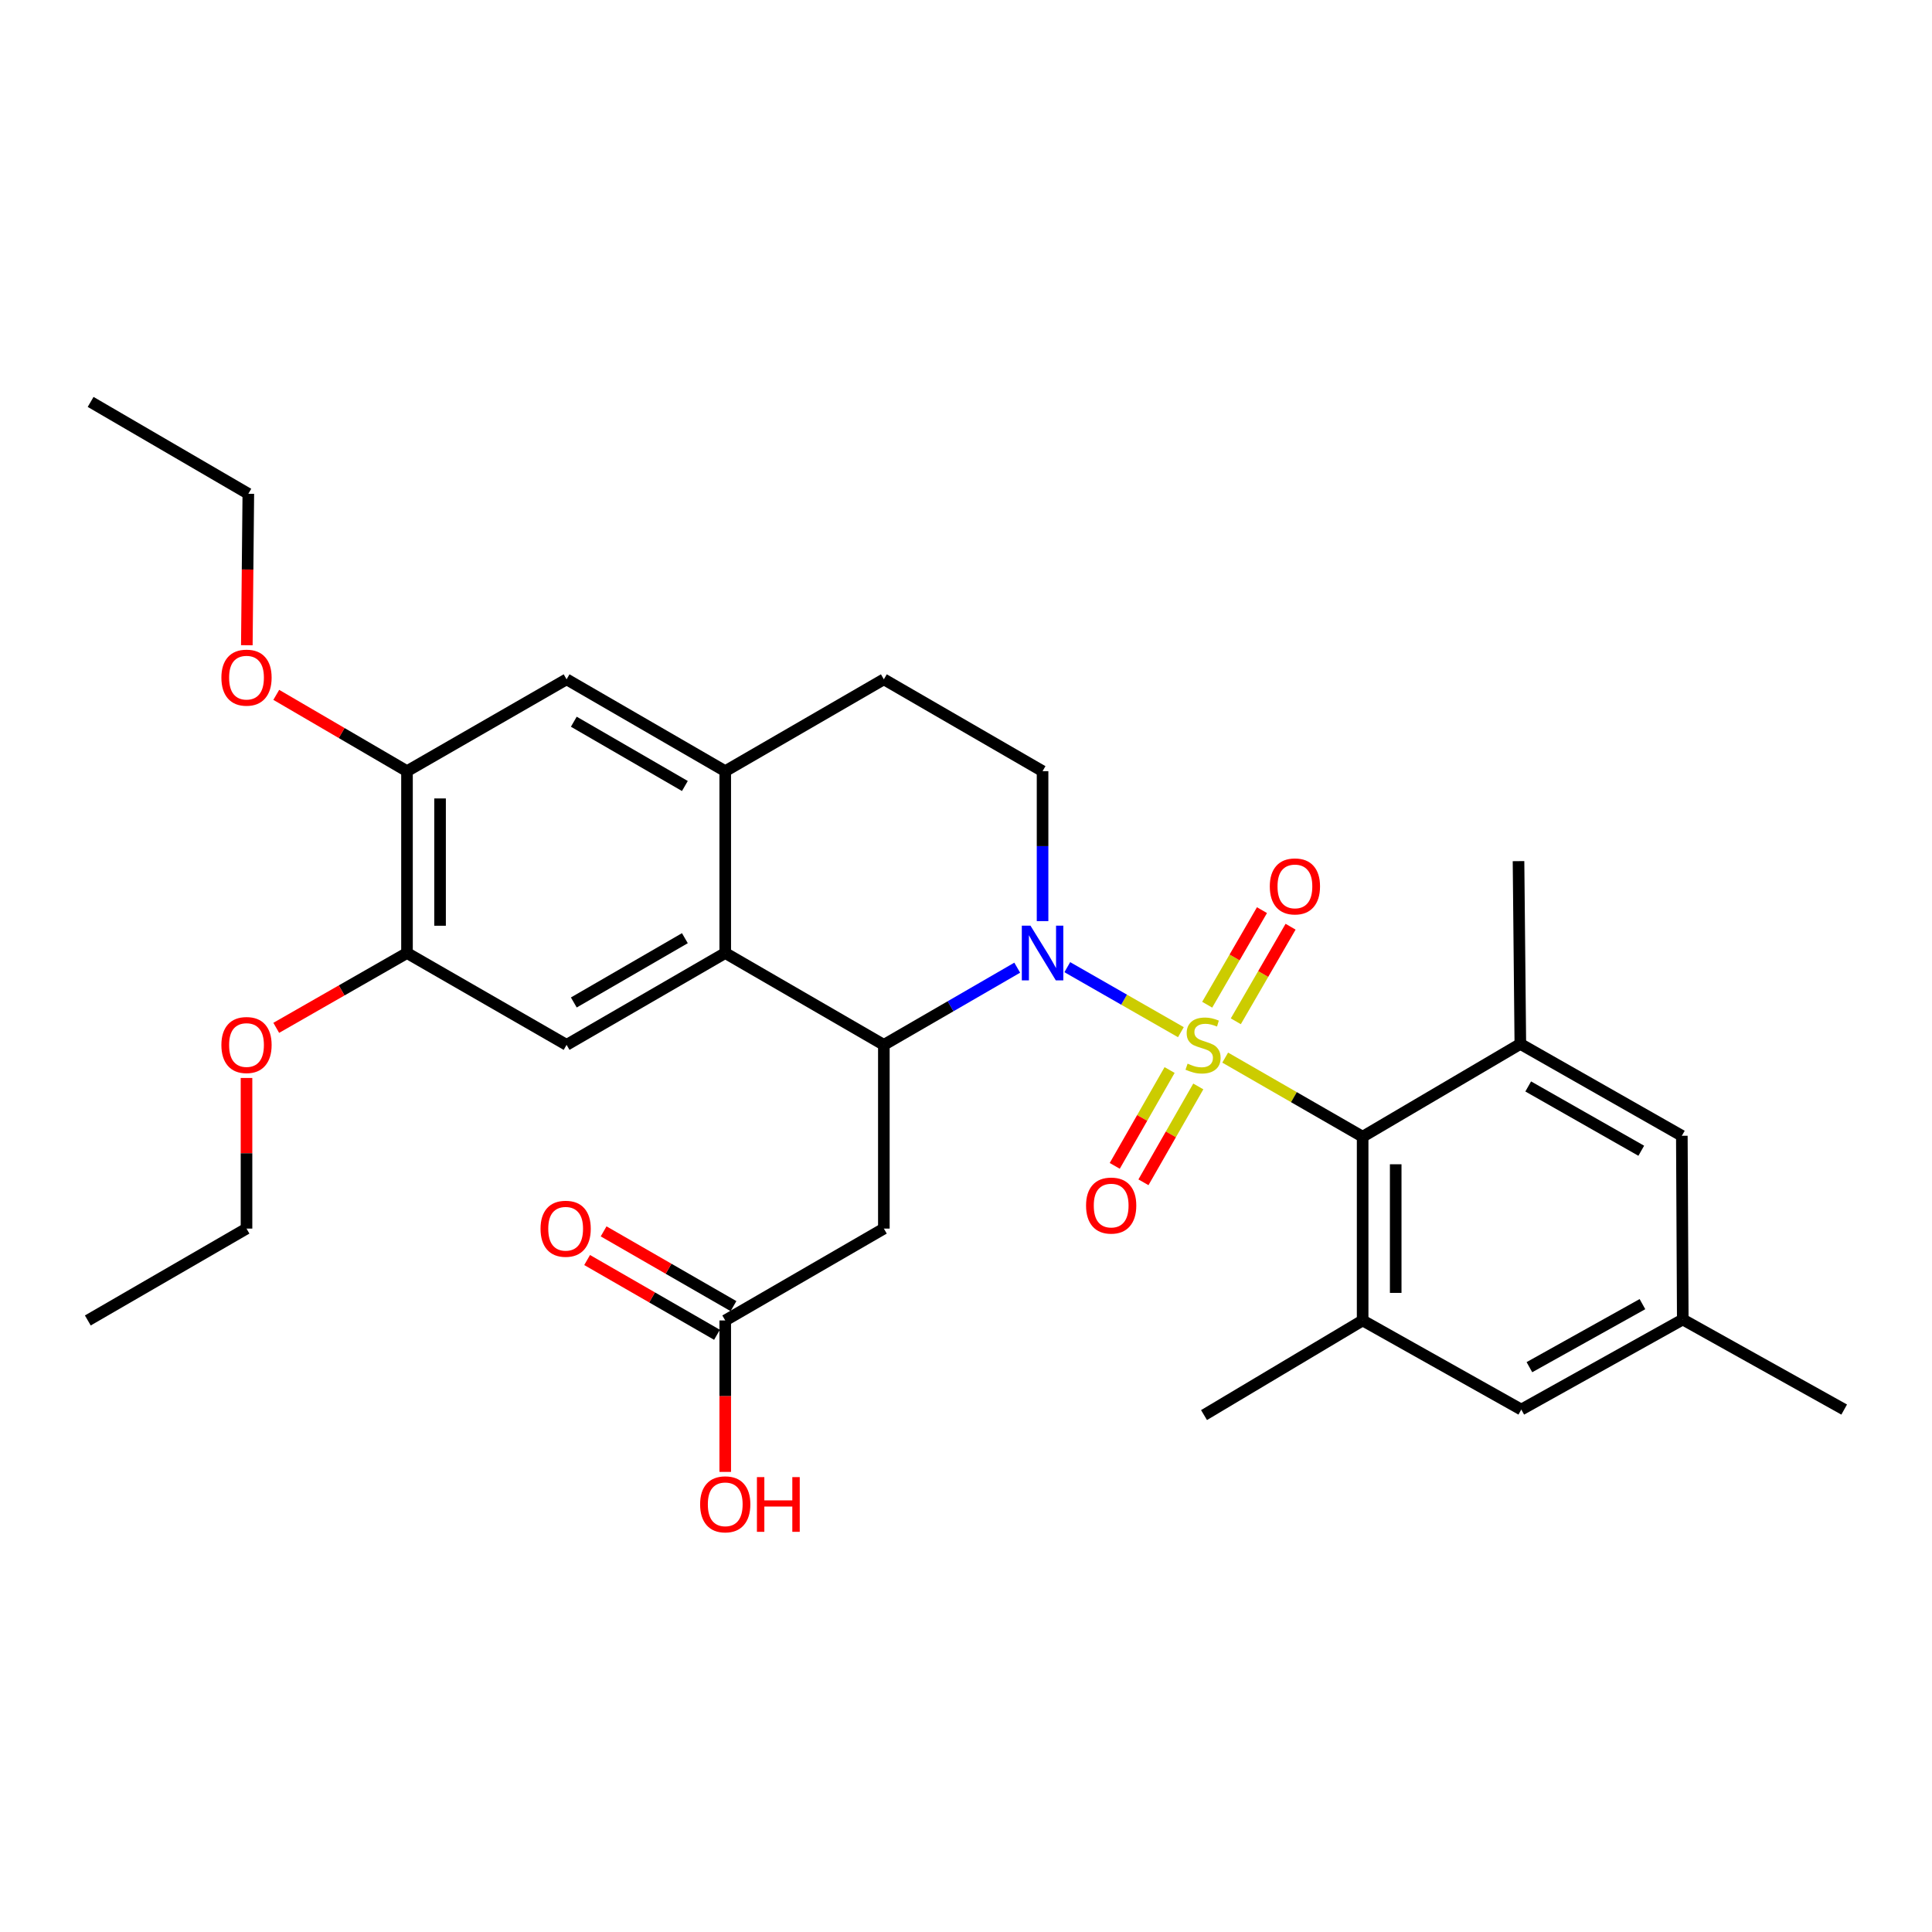 <?xml version='1.0' encoding='iso-8859-1'?>
<svg version='1.1' baseProfile='full'
              xmlns='http://www.w3.org/2000/svg'
                      xmlns:rdkit='http://www.rdkit.org/xml'
                      xmlns:xlink='http://www.w3.org/1999/xlink'
                  xml:space='preserve'
width='1000px' height='1000px' viewBox='0 0 1000 1000'>
<!-- END OF HEADER -->
<rect style='opacity:1.0;fill:#FFFFFF;stroke:none' width='1000' height='1000' x='0' y='0'> </rect>
<path class='bond-0' d='M 611.224,534.254 L 581.827,517.431' style='fill:none;fill-rule:evenodd;stroke:#CCCC00;stroke-width:6px;stroke-linecap:butt;stroke-linejoin:miter;stroke-opacity:1' />
<path class='bond-0' d='M 581.827,517.431 L 552.43,500.608' style='fill:none;fill-rule:evenodd;stroke:#0000FF;stroke-width:6px;stroke-linecap:butt;stroke-linejoin:miter;stroke-opacity:1' />
<path class='bond-2' d='M 634.16,547.417 L 669.73,567.888' style='fill:none;fill-rule:evenodd;stroke:#CCCC00;stroke-width:6px;stroke-linecap:butt;stroke-linejoin:miter;stroke-opacity:1' />
<path class='bond-2' d='M 669.73,567.888 L 705.3,588.359' style='fill:none;fill-rule:evenodd;stroke:#000000;stroke-width:6px;stroke-linecap:butt;stroke-linejoin:miter;stroke-opacity:1' />
<path class='bond-10' d='M 639.653,528.617 L 653.829,504.141' style='fill:none;fill-rule:evenodd;stroke:#CCCC00;stroke-width:6px;stroke-linecap:butt;stroke-linejoin:miter;stroke-opacity:1' />
<path class='bond-10' d='M 653.829,504.141 L 668.004,479.665' style='fill:none;fill-rule:evenodd;stroke:#FF0000;stroke-width:6px;stroke-linecap:butt;stroke-linejoin:miter;stroke-opacity:1' />
<path class='bond-10' d='M 624.844,520.04 L 639.019,495.564' style='fill:none;fill-rule:evenodd;stroke:#CCCC00;stroke-width:6px;stroke-linecap:butt;stroke-linejoin:miter;stroke-opacity:1' />
<path class='bond-10' d='M 639.019,495.564 L 653.195,471.088' style='fill:none;fill-rule:evenodd;stroke:#FF0000;stroke-width:6px;stroke-linecap:butt;stroke-linejoin:miter;stroke-opacity:1' />
<path class='bond-11' d='M 605.385,553.843 L 591.189,578.647' style='fill:none;fill-rule:evenodd;stroke:#CCCC00;stroke-width:6px;stroke-linecap:butt;stroke-linejoin:miter;stroke-opacity:1' />
<path class='bond-11' d='M 591.189,578.647 L 576.994,603.451' style='fill:none;fill-rule:evenodd;stroke:#FF0000;stroke-width:6px;stroke-linecap:butt;stroke-linejoin:miter;stroke-opacity:1' />
<path class='bond-11' d='M 620.238,562.344 L 606.042,587.148' style='fill:none;fill-rule:evenodd;stroke:#CCCC00;stroke-width:6px;stroke-linecap:butt;stroke-linejoin:miter;stroke-opacity:1' />
<path class='bond-11' d='M 606.042,587.148 L 591.847,611.952' style='fill:none;fill-rule:evenodd;stroke:#FF0000;stroke-width:6px;stroke-linecap:butt;stroke-linejoin:miter;stroke-opacity:1' />
<path class='bond-1' d='M 526.515,500.87 L 491.998,520.845' style='fill:none;fill-rule:evenodd;stroke:#0000FF;stroke-width:6px;stroke-linecap:butt;stroke-linejoin:miter;stroke-opacity:1' />
<path class='bond-1' d='M 491.998,520.845 L 457.481,540.82' style='fill:none;fill-rule:evenodd;stroke:#000000;stroke-width:6px;stroke-linecap:butt;stroke-linejoin:miter;stroke-opacity:1' />
<path class='bond-9' d='M 539.628,476.768 L 539.628,437.962' style='fill:none;fill-rule:evenodd;stroke:#0000FF;stroke-width:6px;stroke-linecap:butt;stroke-linejoin:miter;stroke-opacity:1' />
<path class='bond-9' d='M 539.628,437.962 L 539.628,399.155' style='fill:none;fill-rule:evenodd;stroke:#000000;stroke-width:6px;stroke-linecap:butt;stroke-linejoin:miter;stroke-opacity:1' />
<path class='bond-3' d='M 457.481,540.82 L 375.382,493.281' style='fill:none;fill-rule:evenodd;stroke:#000000;stroke-width:6px;stroke-linecap:butt;stroke-linejoin:miter;stroke-opacity:1' />
<path class='bond-4' d='M 457.481,540.82 L 457.481,635.916' style='fill:none;fill-rule:evenodd;stroke:#000000;stroke-width:6px;stroke-linecap:butt;stroke-linejoin:miter;stroke-opacity:1' />
<path class='bond-5' d='M 705.3,588.359 L 705.3,683.464' style='fill:none;fill-rule:evenodd;stroke:#000000;stroke-width:6px;stroke-linecap:butt;stroke-linejoin:miter;stroke-opacity:1' />
<path class='bond-5' d='M 722.414,602.625 L 722.414,669.199' style='fill:none;fill-rule:evenodd;stroke:#000000;stroke-width:6px;stroke-linecap:butt;stroke-linejoin:miter;stroke-opacity:1' />
<path class='bond-6' d='M 705.3,588.359 L 786.924,540.335' style='fill:none;fill-rule:evenodd;stroke:#000000;stroke-width:6px;stroke-linecap:butt;stroke-linejoin:miter;stroke-opacity:1' />
<path class='bond-8' d='M 375.382,493.281 L 293.264,540.82' style='fill:none;fill-rule:evenodd;stroke:#000000;stroke-width:6px;stroke-linecap:butt;stroke-linejoin:miter;stroke-opacity:1' />
<path class='bond-8' d='M 354.49,485.601 L 297.007,518.878' style='fill:none;fill-rule:evenodd;stroke:#000000;stroke-width:6px;stroke-linecap:butt;stroke-linejoin:miter;stroke-opacity:1' />
<path class='bond-32' d='M 375.382,493.281 L 375.382,399.155' style='fill:none;fill-rule:evenodd;stroke:#000000;stroke-width:6px;stroke-linecap:butt;stroke-linejoin:miter;stroke-opacity:1' />
<path class='bond-13' d='M 457.481,635.916 L 375.382,683.464' style='fill:none;fill-rule:evenodd;stroke:#000000;stroke-width:6px;stroke-linecap:butt;stroke-linejoin:miter;stroke-opacity:1' />
<path class='bond-16' d='M 705.3,683.464 L 787.419,729.586' style='fill:none;fill-rule:evenodd;stroke:#000000;stroke-width:6px;stroke-linecap:butt;stroke-linejoin:miter;stroke-opacity:1' />
<path class='bond-25' d='M 705.3,683.464 L 623.201,732.439' style='fill:none;fill-rule:evenodd;stroke:#000000;stroke-width:6px;stroke-linecap:butt;stroke-linejoin:miter;stroke-opacity:1' />
<path class='bond-17' d='M 786.924,540.335 L 870.516,587.883' style='fill:none;fill-rule:evenodd;stroke:#000000;stroke-width:6px;stroke-linecap:butt;stroke-linejoin:miter;stroke-opacity:1' />
<path class='bond-17' d='M 791.001,562.343 L 849.516,595.627' style='fill:none;fill-rule:evenodd;stroke:#000000;stroke-width:6px;stroke-linecap:butt;stroke-linejoin:miter;stroke-opacity:1' />
<path class='bond-24' d='M 786.924,540.335 L 785.983,445.724' style='fill:none;fill-rule:evenodd;stroke:#000000;stroke-width:6px;stroke-linecap:butt;stroke-linejoin:miter;stroke-opacity:1' />
<path class='bond-7' d='M 375.382,399.155 L 457.481,351.616' style='fill:none;fill-rule:evenodd;stroke:#000000;stroke-width:6px;stroke-linecap:butt;stroke-linejoin:miter;stroke-opacity:1' />
<path class='bond-14' d='M 375.382,399.155 L 293.264,351.616' style='fill:none;fill-rule:evenodd;stroke:#000000;stroke-width:6px;stroke-linecap:butt;stroke-linejoin:miter;stroke-opacity:1' />
<path class='bond-14' d='M 354.49,406.835 L 297.007,373.558' style='fill:none;fill-rule:evenodd;stroke:#000000;stroke-width:6px;stroke-linecap:butt;stroke-linejoin:miter;stroke-opacity:1' />
<path class='bond-12' d='M 293.264,540.82 L 210.661,493.281' style='fill:none;fill-rule:evenodd;stroke:#000000;stroke-width:6px;stroke-linecap:butt;stroke-linejoin:miter;stroke-opacity:1' />
<path class='bond-18' d='M 539.628,399.155 L 457.481,351.616' style='fill:none;fill-rule:evenodd;stroke:#000000;stroke-width:6px;stroke-linecap:butt;stroke-linejoin:miter;stroke-opacity:1' />
<path class='bond-22' d='M 210.661,493.281 L 176.823,512.646' style='fill:none;fill-rule:evenodd;stroke:#000000;stroke-width:6px;stroke-linecap:butt;stroke-linejoin:miter;stroke-opacity:1' />
<path class='bond-22' d='M 176.823,512.646 L 142.985,532.011' style='fill:none;fill-rule:evenodd;stroke:#FF0000;stroke-width:6px;stroke-linecap:butt;stroke-linejoin:miter;stroke-opacity:1' />
<path class='bond-33' d='M 210.661,493.281 L 210.661,399.155' style='fill:none;fill-rule:evenodd;stroke:#000000;stroke-width:6px;stroke-linecap:butt;stroke-linejoin:miter;stroke-opacity:1' />
<path class='bond-33' d='M 227.775,479.162 L 227.775,413.274' style='fill:none;fill-rule:evenodd;stroke:#000000;stroke-width:6px;stroke-linecap:butt;stroke-linejoin:miter;stroke-opacity:1' />
<path class='bond-20' d='M 379.651,676.048 L 346.041,656.702' style='fill:none;fill-rule:evenodd;stroke:#000000;stroke-width:6px;stroke-linecap:butt;stroke-linejoin:miter;stroke-opacity:1' />
<path class='bond-20' d='M 346.041,656.702 L 312.431,637.355' style='fill:none;fill-rule:evenodd;stroke:#FF0000;stroke-width:6px;stroke-linecap:butt;stroke-linejoin:miter;stroke-opacity:1' />
<path class='bond-20' d='M 371.113,690.881 L 337.503,671.534' style='fill:none;fill-rule:evenodd;stroke:#000000;stroke-width:6px;stroke-linecap:butt;stroke-linejoin:miter;stroke-opacity:1' />
<path class='bond-20' d='M 337.503,671.534 L 303.893,652.187' style='fill:none;fill-rule:evenodd;stroke:#FF0000;stroke-width:6px;stroke-linecap:butt;stroke-linejoin:miter;stroke-opacity:1' />
<path class='bond-21' d='M 375.382,683.464 L 375.382,722.659' style='fill:none;fill-rule:evenodd;stroke:#000000;stroke-width:6px;stroke-linecap:butt;stroke-linejoin:miter;stroke-opacity:1' />
<path class='bond-21' d='M 375.382,722.659 L 375.382,761.854' style='fill:none;fill-rule:evenodd;stroke:#FF0000;stroke-width:6px;stroke-linecap:butt;stroke-linejoin:miter;stroke-opacity:1' />
<path class='bond-15' d='M 293.264,351.616 L 210.661,399.155' style='fill:none;fill-rule:evenodd;stroke:#000000;stroke-width:6px;stroke-linecap:butt;stroke-linejoin:miter;stroke-opacity:1' />
<path class='bond-23' d='M 210.661,399.155 L 176.829,379.406' style='fill:none;fill-rule:evenodd;stroke:#000000;stroke-width:6px;stroke-linecap:butt;stroke-linejoin:miter;stroke-opacity:1' />
<path class='bond-23' d='M 176.829,379.406 L 142.996,359.658' style='fill:none;fill-rule:evenodd;stroke:#FF0000;stroke-width:6px;stroke-linecap:butt;stroke-linejoin:miter;stroke-opacity:1' />
<path class='bond-31' d='M 787.419,729.586 L 871.001,682.97' style='fill:none;fill-rule:evenodd;stroke:#000000;stroke-width:6px;stroke-linecap:butt;stroke-linejoin:miter;stroke-opacity:1' />
<path class='bond-31' d='M 791.62,707.648 L 850.128,675.016' style='fill:none;fill-rule:evenodd;stroke:#000000;stroke-width:6px;stroke-linecap:butt;stroke-linejoin:miter;stroke-opacity:1' />
<path class='bond-19' d='M 870.516,587.883 L 871.001,682.97' style='fill:none;fill-rule:evenodd;stroke:#000000;stroke-width:6px;stroke-linecap:butt;stroke-linejoin:miter;stroke-opacity:1' />
<path class='bond-26' d='M 871.001,682.97 L 954.545,729.586' style='fill:none;fill-rule:evenodd;stroke:#000000;stroke-width:6px;stroke-linecap:butt;stroke-linejoin:miter;stroke-opacity:1' />
<path class='bond-28' d='M 127.592,557.957 L 127.592,596.937' style='fill:none;fill-rule:evenodd;stroke:#FF0000;stroke-width:6px;stroke-linecap:butt;stroke-linejoin:miter;stroke-opacity:1' />
<path class='bond-28' d='M 127.592,596.937 L 127.592,635.916' style='fill:none;fill-rule:evenodd;stroke:#000000;stroke-width:6px;stroke-linecap:butt;stroke-linejoin:miter;stroke-opacity:1' />
<path class='bond-27' d='M 127.757,333.968 L 128.145,294.773' style='fill:none;fill-rule:evenodd;stroke:#FF0000;stroke-width:6px;stroke-linecap:butt;stroke-linejoin:miter;stroke-opacity:1' />
<path class='bond-27' d='M 128.145,294.773 L 128.533,255.579' style='fill:none;fill-rule:evenodd;stroke:#000000;stroke-width:6px;stroke-linecap:butt;stroke-linejoin:miter;stroke-opacity:1' />
<path class='bond-29' d='M 128.533,255.579 L 46.909,208.031' style='fill:none;fill-rule:evenodd;stroke:#000000;stroke-width:6px;stroke-linecap:butt;stroke-linejoin:miter;stroke-opacity:1' />
<path class='bond-30' d='M 127.592,635.916 L 45.455,683.464' style='fill:none;fill-rule:evenodd;stroke:#000000;stroke-width:6px;stroke-linecap:butt;stroke-linejoin:miter;stroke-opacity:1' />
<path  class='atom-0' d='M 614.697 550.54
Q 615.017 550.66, 616.337 551.22
Q 617.657 551.78, 619.097 552.14
Q 620.577 552.46, 622.017 552.46
Q 624.697 552.46, 626.257 551.18
Q 627.817 549.86, 627.817 547.58
Q 627.817 546.02, 627.017 545.06
Q 626.257 544.1, 625.057 543.58
Q 623.857 543.06, 621.857 542.46
Q 619.337 541.7, 617.817 540.98
Q 616.337 540.26, 615.257 538.74
Q 614.217 537.22, 614.217 534.66
Q 614.217 531.1, 616.617 528.9
Q 619.057 526.7, 623.857 526.7
Q 627.137 526.7, 630.857 528.26
L 629.937 531.34
Q 626.537 529.94, 623.977 529.94
Q 621.217 529.94, 619.697 531.1
Q 618.177 532.22, 618.217 534.18
Q 618.217 535.7, 618.977 536.62
Q 619.777 537.54, 620.897 538.06
Q 622.057 538.58, 623.977 539.18
Q 626.537 539.98, 628.057 540.78
Q 629.577 541.58, 630.657 543.22
Q 631.777 544.82, 631.777 547.58
Q 631.777 551.5, 629.137 553.62
Q 626.537 555.7, 622.177 555.7
Q 619.657 555.7, 617.737 555.14
Q 615.857 554.62, 613.617 553.7
L 614.697 550.54
' fill='#CCCC00'/>
<path  class='atom-1' d='M 533.368 479.121
L 542.648 494.121
Q 543.568 495.601, 545.048 498.281
Q 546.528 500.961, 546.608 501.121
L 546.608 479.121
L 550.368 479.121
L 550.368 507.441
L 546.488 507.441
L 536.528 491.041
Q 535.368 489.121, 534.128 486.921
Q 532.928 484.721, 532.568 484.041
L 532.568 507.441
L 528.888 507.441
L 528.888 479.121
L 533.368 479.121
' fill='#0000FF'/>
<path  class='atom-11' d='M 657.245 458.801
Q 657.245 452.001, 660.605 448.201
Q 663.965 444.401, 670.245 444.401
Q 676.525 444.401, 679.885 448.201
Q 683.245 452.001, 683.245 458.801
Q 683.245 465.681, 679.845 469.601
Q 676.445 473.481, 670.245 473.481
Q 664.005 473.481, 660.605 469.601
Q 657.245 465.721, 657.245 458.801
M 670.245 470.281
Q 674.565 470.281, 676.885 467.401
Q 679.245 464.481, 679.245 458.801
Q 679.245 453.241, 676.885 450.441
Q 674.565 447.601, 670.245 447.601
Q 665.925 447.601, 663.565 450.401
Q 661.245 453.201, 661.245 458.801
Q 661.245 464.521, 663.565 467.401
Q 665.925 470.281, 670.245 470.281
' fill='#FF0000'/>
<path  class='atom-12' d='M 562.14 623.998
Q 562.14 617.198, 565.5 613.398
Q 568.86 609.598, 575.14 609.598
Q 581.42 609.598, 584.78 613.398
Q 588.14 617.198, 588.14 623.998
Q 588.14 630.878, 584.74 634.798
Q 581.34 638.678, 575.14 638.678
Q 568.9 638.678, 565.5 634.798
Q 562.14 630.918, 562.14 623.998
M 575.14 635.478
Q 579.46 635.478, 581.78 632.598
Q 584.14 629.678, 584.14 623.998
Q 584.14 618.438, 581.78 615.638
Q 579.46 612.798, 575.14 612.798
Q 570.82 612.798, 568.46 615.598
Q 566.14 618.398, 566.14 623.998
Q 566.14 629.718, 568.46 632.598
Q 570.82 635.478, 575.14 635.478
' fill='#FF0000'/>
<path  class='atom-21' d='M 279.779 635.996
Q 279.779 629.196, 283.139 625.396
Q 286.499 621.596, 292.779 621.596
Q 299.059 621.596, 302.419 625.396
Q 305.779 629.196, 305.779 635.996
Q 305.779 642.876, 302.379 646.796
Q 298.979 650.676, 292.779 650.676
Q 286.539 650.676, 283.139 646.796
Q 279.779 642.916, 279.779 635.996
M 292.779 647.476
Q 297.099 647.476, 299.419 644.596
Q 301.779 641.676, 301.779 635.996
Q 301.779 630.436, 299.419 627.636
Q 297.099 624.796, 292.779 624.796
Q 288.459 624.796, 286.099 627.596
Q 283.779 630.396, 283.779 635.996
Q 283.779 641.716, 286.099 644.596
Q 288.459 647.476, 292.779 647.476
' fill='#FF0000'/>
<path  class='atom-22' d='M 362.382 778.631
Q 362.382 771.831, 365.742 768.031
Q 369.102 764.231, 375.382 764.231
Q 381.662 764.231, 385.022 768.031
Q 388.382 771.831, 388.382 778.631
Q 388.382 785.511, 384.982 789.431
Q 381.582 793.311, 375.382 793.311
Q 369.142 793.311, 365.742 789.431
Q 362.382 785.551, 362.382 778.631
M 375.382 790.111
Q 379.702 790.111, 382.022 787.231
Q 384.382 784.311, 384.382 778.631
Q 384.382 773.071, 382.022 770.271
Q 379.702 767.431, 375.382 767.431
Q 371.062 767.431, 368.702 770.231
Q 366.382 773.031, 366.382 778.631
Q 366.382 784.351, 368.702 787.231
Q 371.062 790.111, 375.382 790.111
' fill='#FF0000'/>
<path  class='atom-22' d='M 391.782 764.551
L 395.622 764.551
L 395.622 776.591
L 410.102 776.591
L 410.102 764.551
L 413.942 764.551
L 413.942 792.871
L 410.102 792.871
L 410.102 779.791
L 395.622 779.791
L 395.622 792.871
L 391.782 792.871
L 391.782 764.551
' fill='#FF0000'/>
<path  class='atom-23' d='M 114.592 540.9
Q 114.592 534.1, 117.952 530.3
Q 121.312 526.5, 127.592 526.5
Q 133.872 526.5, 137.232 530.3
Q 140.592 534.1, 140.592 540.9
Q 140.592 547.78, 137.192 551.7
Q 133.792 555.58, 127.592 555.58
Q 121.352 555.58, 117.952 551.7
Q 114.592 547.82, 114.592 540.9
M 127.592 552.38
Q 131.912 552.38, 134.232 549.5
Q 136.592 546.58, 136.592 540.9
Q 136.592 535.34, 134.232 532.54
Q 131.912 529.7, 127.592 529.7
Q 123.272 529.7, 120.912 532.5
Q 118.592 535.3, 118.592 540.9
Q 118.592 546.62, 120.912 549.5
Q 123.272 552.38, 127.592 552.38
' fill='#FF0000'/>
<path  class='atom-24' d='M 114.592 350.745
Q 114.592 343.945, 117.952 340.145
Q 121.312 336.345, 127.592 336.345
Q 133.872 336.345, 137.232 340.145
Q 140.592 343.945, 140.592 350.745
Q 140.592 357.625, 137.192 361.545
Q 133.792 365.425, 127.592 365.425
Q 121.352 365.425, 117.952 361.545
Q 114.592 357.665, 114.592 350.745
M 127.592 362.225
Q 131.912 362.225, 134.232 359.345
Q 136.592 356.425, 136.592 350.745
Q 136.592 345.185, 134.232 342.385
Q 131.912 339.545, 127.592 339.545
Q 123.272 339.545, 120.912 342.345
Q 118.592 345.145, 118.592 350.745
Q 118.592 356.465, 120.912 359.345
Q 123.272 362.225, 127.592 362.225
' fill='#FF0000'/>
</svg>
